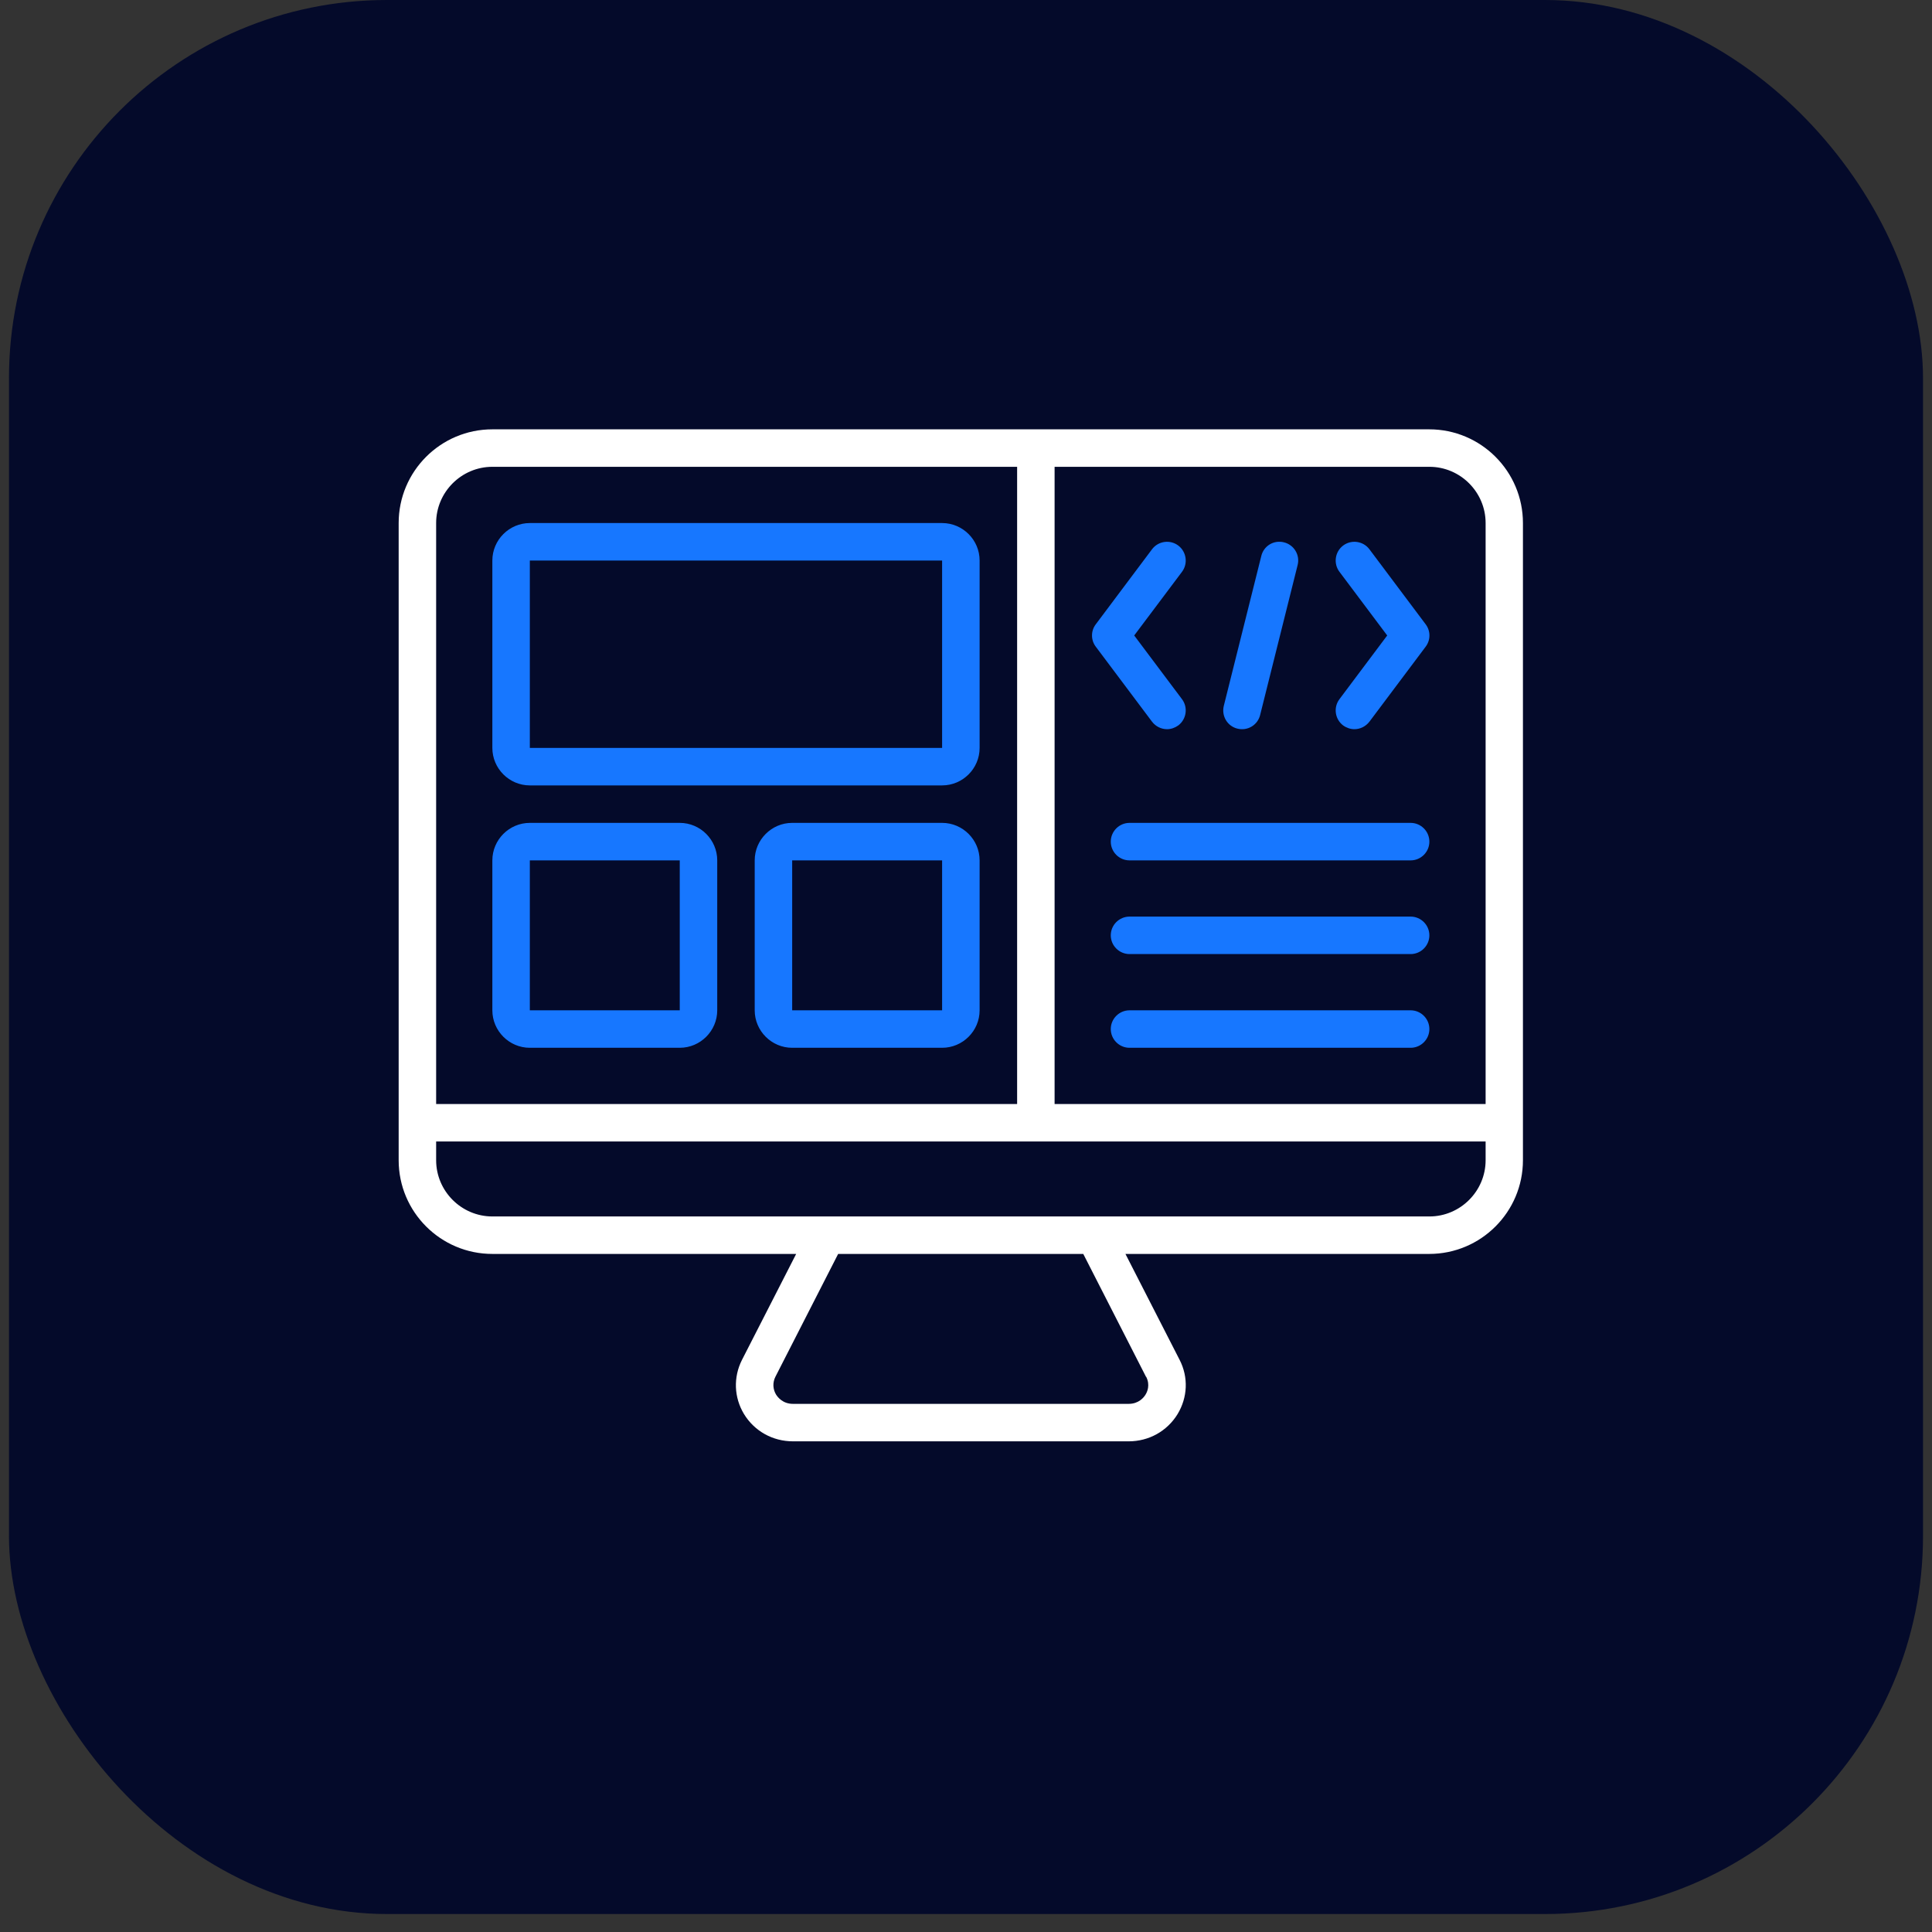 <?xml version="1.0" encoding="UTF-8"?>
<svg xmlns="http://www.w3.org/2000/svg" width="63" height="63" viewBox="0 0 63 63" fill="none">
  <rect x="0" y="0" width="63" height="63" fill="#333333" stroke="none"/>
  <rect x="0.293" width="62.414" height="62.414" rx="12.328" fill="#040A2A"></rect>
  <path d="M46.611 14H16.056C14.369 14 13 15.369 13 17.056V37.833C13 39.52 14.369 40.889 16.056 40.889H25.962L24.196 44.342C23.908 44.91 23.933 45.57 24.263 46.114C24.605 46.67 25.198 47 25.858 47H36.803C37.463 47 38.056 46.67 38.398 46.114C38.728 45.57 38.758 44.91 38.465 44.342L36.699 40.889H46.605C48.292 40.889 49.661 39.52 49.661 37.833V17.056C49.661 15.369 48.292 14 46.605 14H46.611ZM48.444 17.056V36H34.389V15.222H46.611C47.619 15.222 48.444 16.047 48.444 17.056ZM16.056 15.222H33.167V36H14.222V17.056C14.222 16.047 15.047 15.222 16.056 15.222ZM37.377 44.898C37.512 45.167 37.408 45.393 37.353 45.478C37.298 45.57 37.133 45.778 36.803 45.778H25.858C25.528 45.778 25.363 45.564 25.308 45.478C25.255 45.392 25.225 45.293 25.22 45.191C25.216 45.09 25.238 44.989 25.283 44.898L27.331 40.889H35.324L37.371 44.898H37.377ZM48.444 37.833C48.444 38.842 47.619 39.667 46.611 39.667H16.056C15.047 39.667 14.222 38.842 14.222 37.833V37.222H48.444V37.833Z" fill="white"></path>
  <path d="M17.277 25.611H30.721C31.394 25.611 31.944 25.061 31.944 24.389V18.278C31.944 17.606 31.394 17.056 30.721 17.056H17.277C16.605 17.056 16.055 17.606 16.055 18.278V24.389C16.055 25.061 16.605 25.611 17.277 25.611ZM17.277 18.278H30.721V24.389H17.277V18.278ZM17.277 34.167H22.166C22.838 34.167 23.388 33.617 23.388 32.945V28.056C23.388 27.383 22.838 26.833 22.166 26.833H17.277C16.605 26.833 16.055 27.383 16.055 28.056V32.945C16.055 33.617 16.605 34.167 17.277 34.167ZM17.277 28.056H22.166V32.945H17.277V28.056ZM30.721 26.833H25.832C25.16 26.833 24.61 27.383 24.61 28.056V32.945C24.61 33.617 25.16 34.167 25.832 34.167H30.721C31.394 34.167 31.944 33.617 31.944 32.945V28.056C31.944 27.383 31.394 26.833 30.721 26.833ZM25.832 32.945V28.056H30.721V32.945H25.832ZM45.999 32.945H36.833C36.496 32.945 36.221 33.22 36.221 33.556C36.221 33.892 36.496 34.167 36.833 34.167H45.999C46.335 34.167 46.61 33.892 46.61 33.556C46.61 33.22 46.335 32.945 45.999 32.945ZM45.999 29.889H36.833C36.496 29.889 36.221 30.164 36.221 30.5C36.221 30.836 36.496 31.111 36.833 31.111H45.999C46.335 31.111 46.61 30.836 46.61 30.5C46.61 30.164 46.335 29.889 45.999 29.889ZM45.999 26.833H36.833C36.496 26.833 36.221 27.108 36.221 27.445C36.221 27.781 36.496 28.056 36.833 28.056H45.999C46.335 28.056 46.61 27.781 46.61 27.445C46.61 27.108 46.335 26.833 45.999 26.833ZM43.799 23.656C43.909 23.735 44.038 23.778 44.166 23.778C44.349 23.778 44.532 23.692 44.655 23.533L46.488 21.089C46.568 20.984 46.612 20.855 46.612 20.722C46.612 20.59 46.568 20.461 46.488 20.356L44.655 17.911C44.453 17.642 44.068 17.587 43.799 17.789C43.53 17.991 43.475 18.376 43.677 18.645L45.235 20.722L43.677 22.8C43.475 23.069 43.53 23.454 43.799 23.656ZM35.733 21.089L37.566 23.533C37.688 23.692 37.871 23.778 38.055 23.778C38.183 23.778 38.311 23.735 38.421 23.656C38.69 23.454 38.745 23.069 38.544 22.8L36.985 20.722L38.544 18.645C38.745 18.376 38.69 17.991 38.421 17.789C38.153 17.587 37.767 17.642 37.566 17.911L35.733 20.356C35.652 20.461 35.609 20.59 35.609 20.722C35.609 20.855 35.652 20.984 35.733 21.089ZM40.352 23.76C40.43 23.779 40.511 23.784 40.591 23.772C40.67 23.76 40.747 23.733 40.816 23.691C40.884 23.65 40.944 23.595 40.992 23.53C41.039 23.465 41.073 23.392 41.092 23.313L42.314 18.425C42.334 18.347 42.338 18.266 42.326 18.186C42.314 18.107 42.287 18.031 42.245 17.962C42.204 17.893 42.149 17.833 42.084 17.786C42.02 17.738 41.946 17.704 41.868 17.685C41.79 17.665 41.709 17.66 41.629 17.672C41.55 17.683 41.473 17.711 41.404 17.752C41.335 17.794 41.276 17.849 41.228 17.914C41.181 17.979 41.147 18.053 41.129 18.131L39.906 23.02C39.827 23.35 40.023 23.68 40.352 23.76Z" fill="#1777FF"></path>
</svg>
